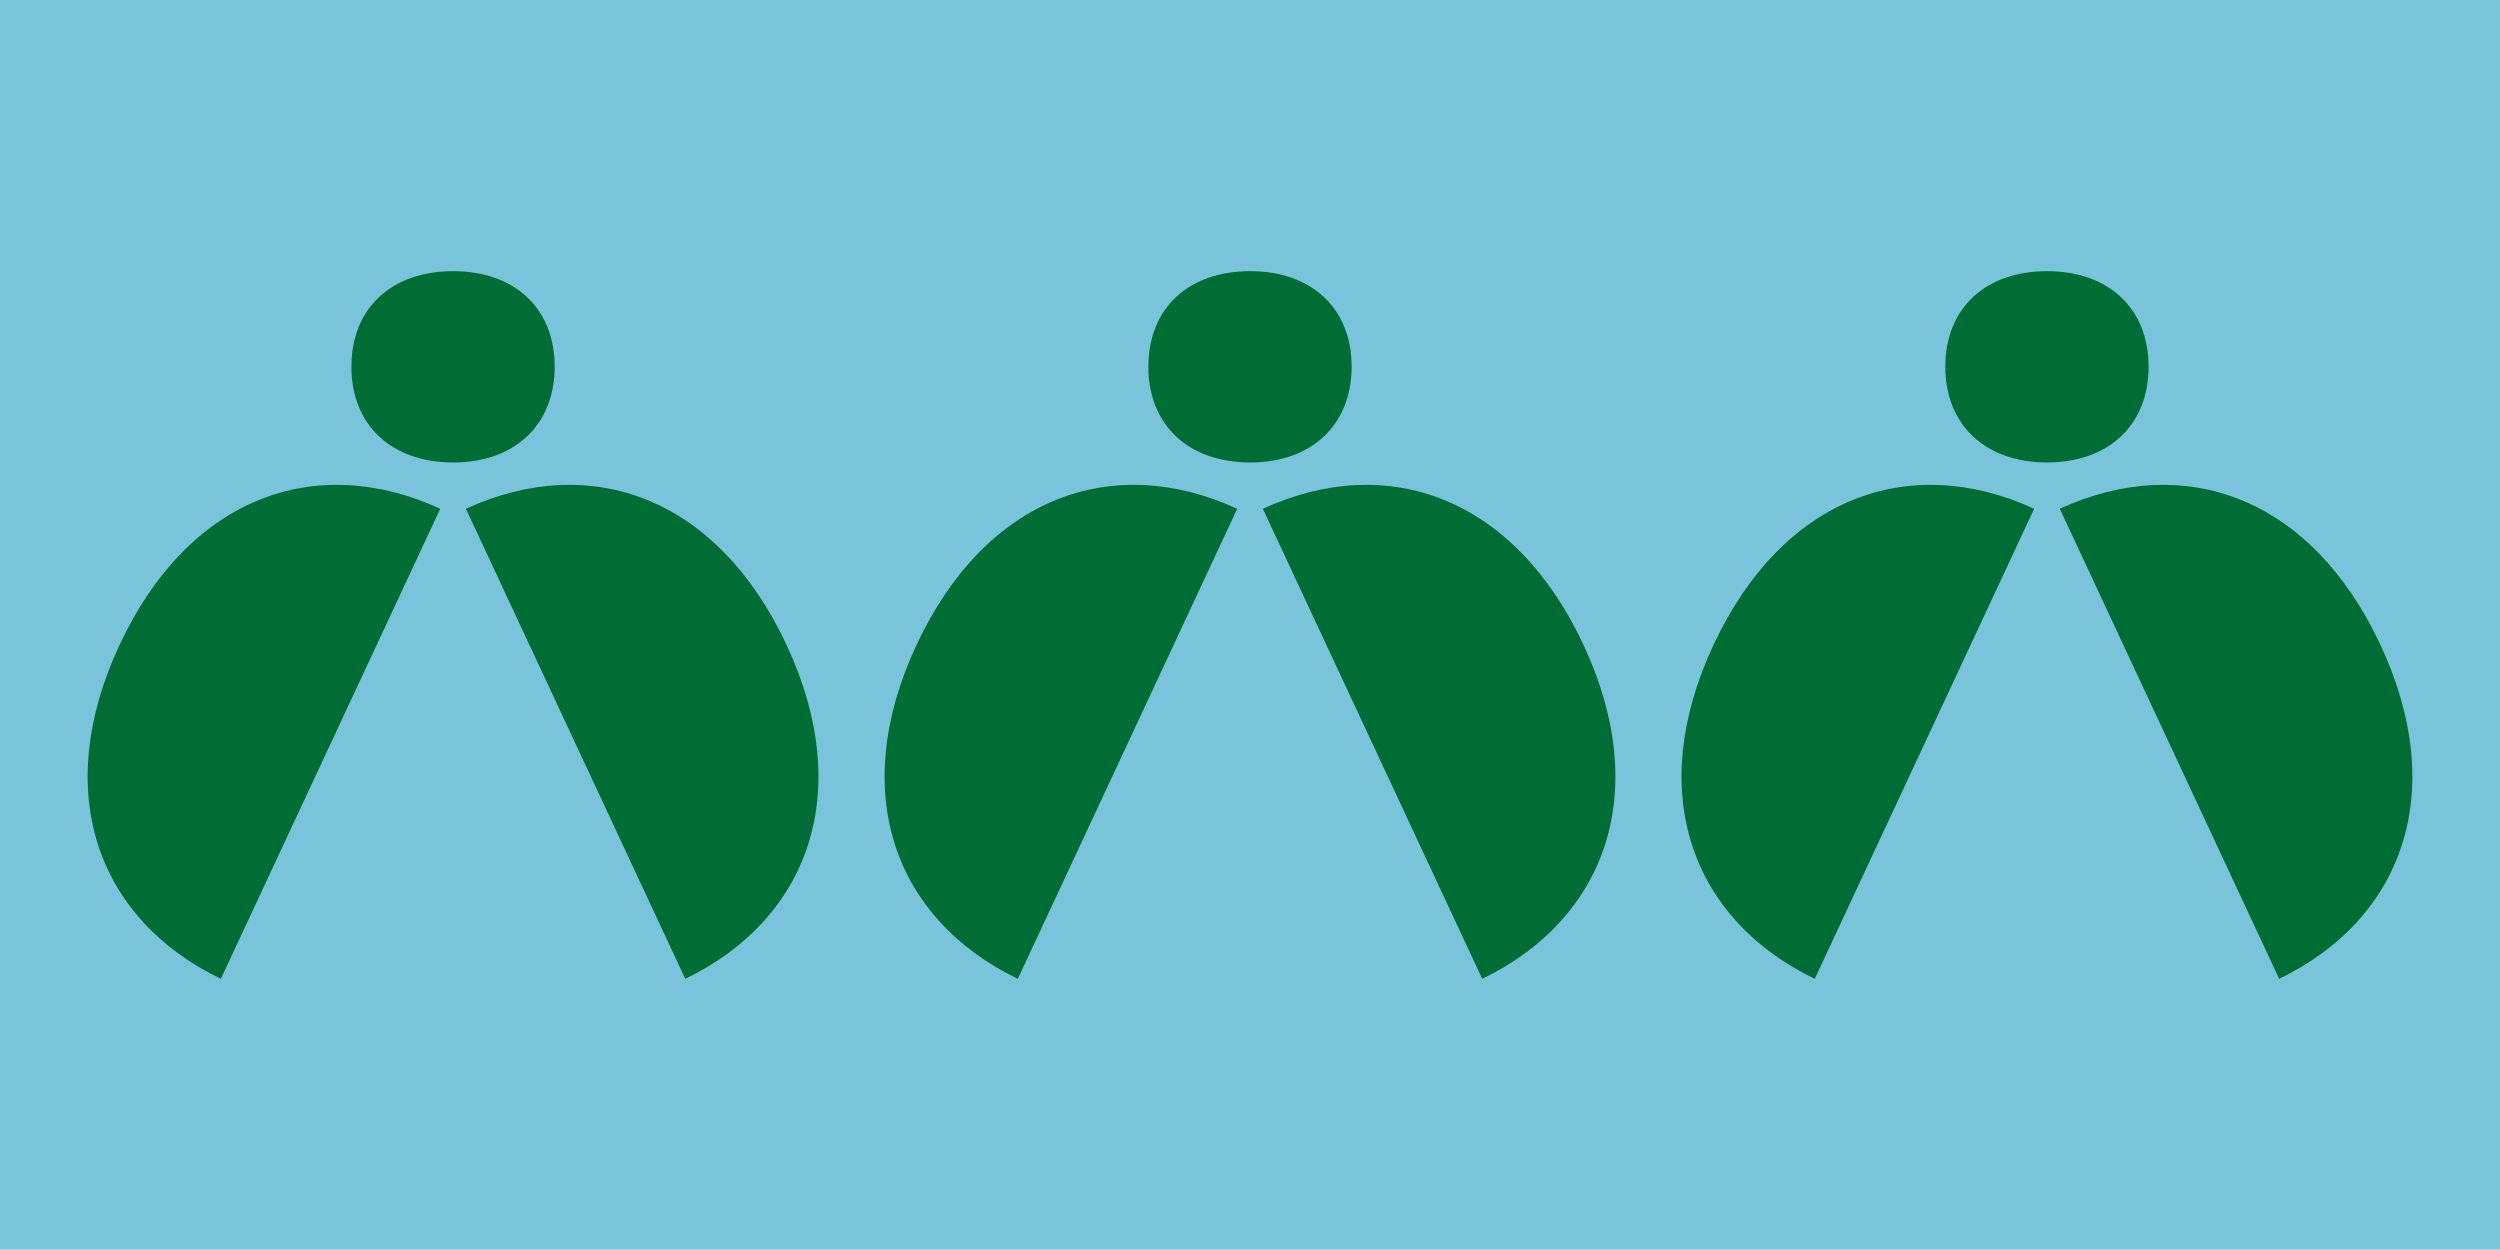 <svg clip-rule="evenodd" fill-rule="evenodd" stroke-linejoin="round" stroke-miterlimit="2" viewBox="0 0 756 378" xmlns="http://www.w3.org/2000/svg"><path d="m0 0h756v369h-756z" fill="#79c4db" transform="scale(1 1.024)"/><g fill="#006d34" fill-rule="nonzero" transform="translate(-.002 4.5)"><path d="m137.041 135.349c-18.619 0-30.774-11.28-30.774-28.966s12.141-28.883 30.774-28.883c18.634 0 30.692 11.28 30.692 28.883s-12.072 28.966-30.692 28.966z"/><path d="m66.791 291.5c-37.238-17.976-51.507-56.261-30.664-100.911 20.885-44.747 59.242-58.567 97.006-41.24z"/><path d="m207.209 291.5c37.238-17.976 51.507-56.261 30.678-100.911-20.885-44.747-59.242-58.567-97.006-41.24l66.342 142.151z"/><path d="m378.041 135.349c-18.619 0-30.774-11.28-30.774-28.966s12.141-28.883 30.774-28.883 30.692 11.28 30.692 28.883-12.072 28.966-30.692 28.966z"/><path d="m307.791 291.5c-37.238-17.976-51.507-56.261-30.664-100.911 20.885-44.747 59.242-58.567 97.005-41.24z"/><path d="m448.209 291.5c37.238-17.976 51.507-56.261 30.678-100.911-20.885-44.747-59.242-58.567-97.006-41.24l66.342 142.151z"/><path d="m619.041 135.349c-18.619 0-30.774-11.28-30.774-28.966s12.141-28.883 30.774-28.883 30.692 11.28 30.692 28.883-12.072 28.966-30.692 28.966z"/><path d="m548.791 291.5c-37.238-17.976-51.507-56.261-30.664-100.911 20.885-44.747 59.242-58.567 97.005-41.24z"/><path d="m689.209 291.5c37.238-17.976 51.507-56.261 30.677-100.911-20.884-44.747-59.241-58.567-97.005-41.24l66.342 142.151z"/></g></svg>